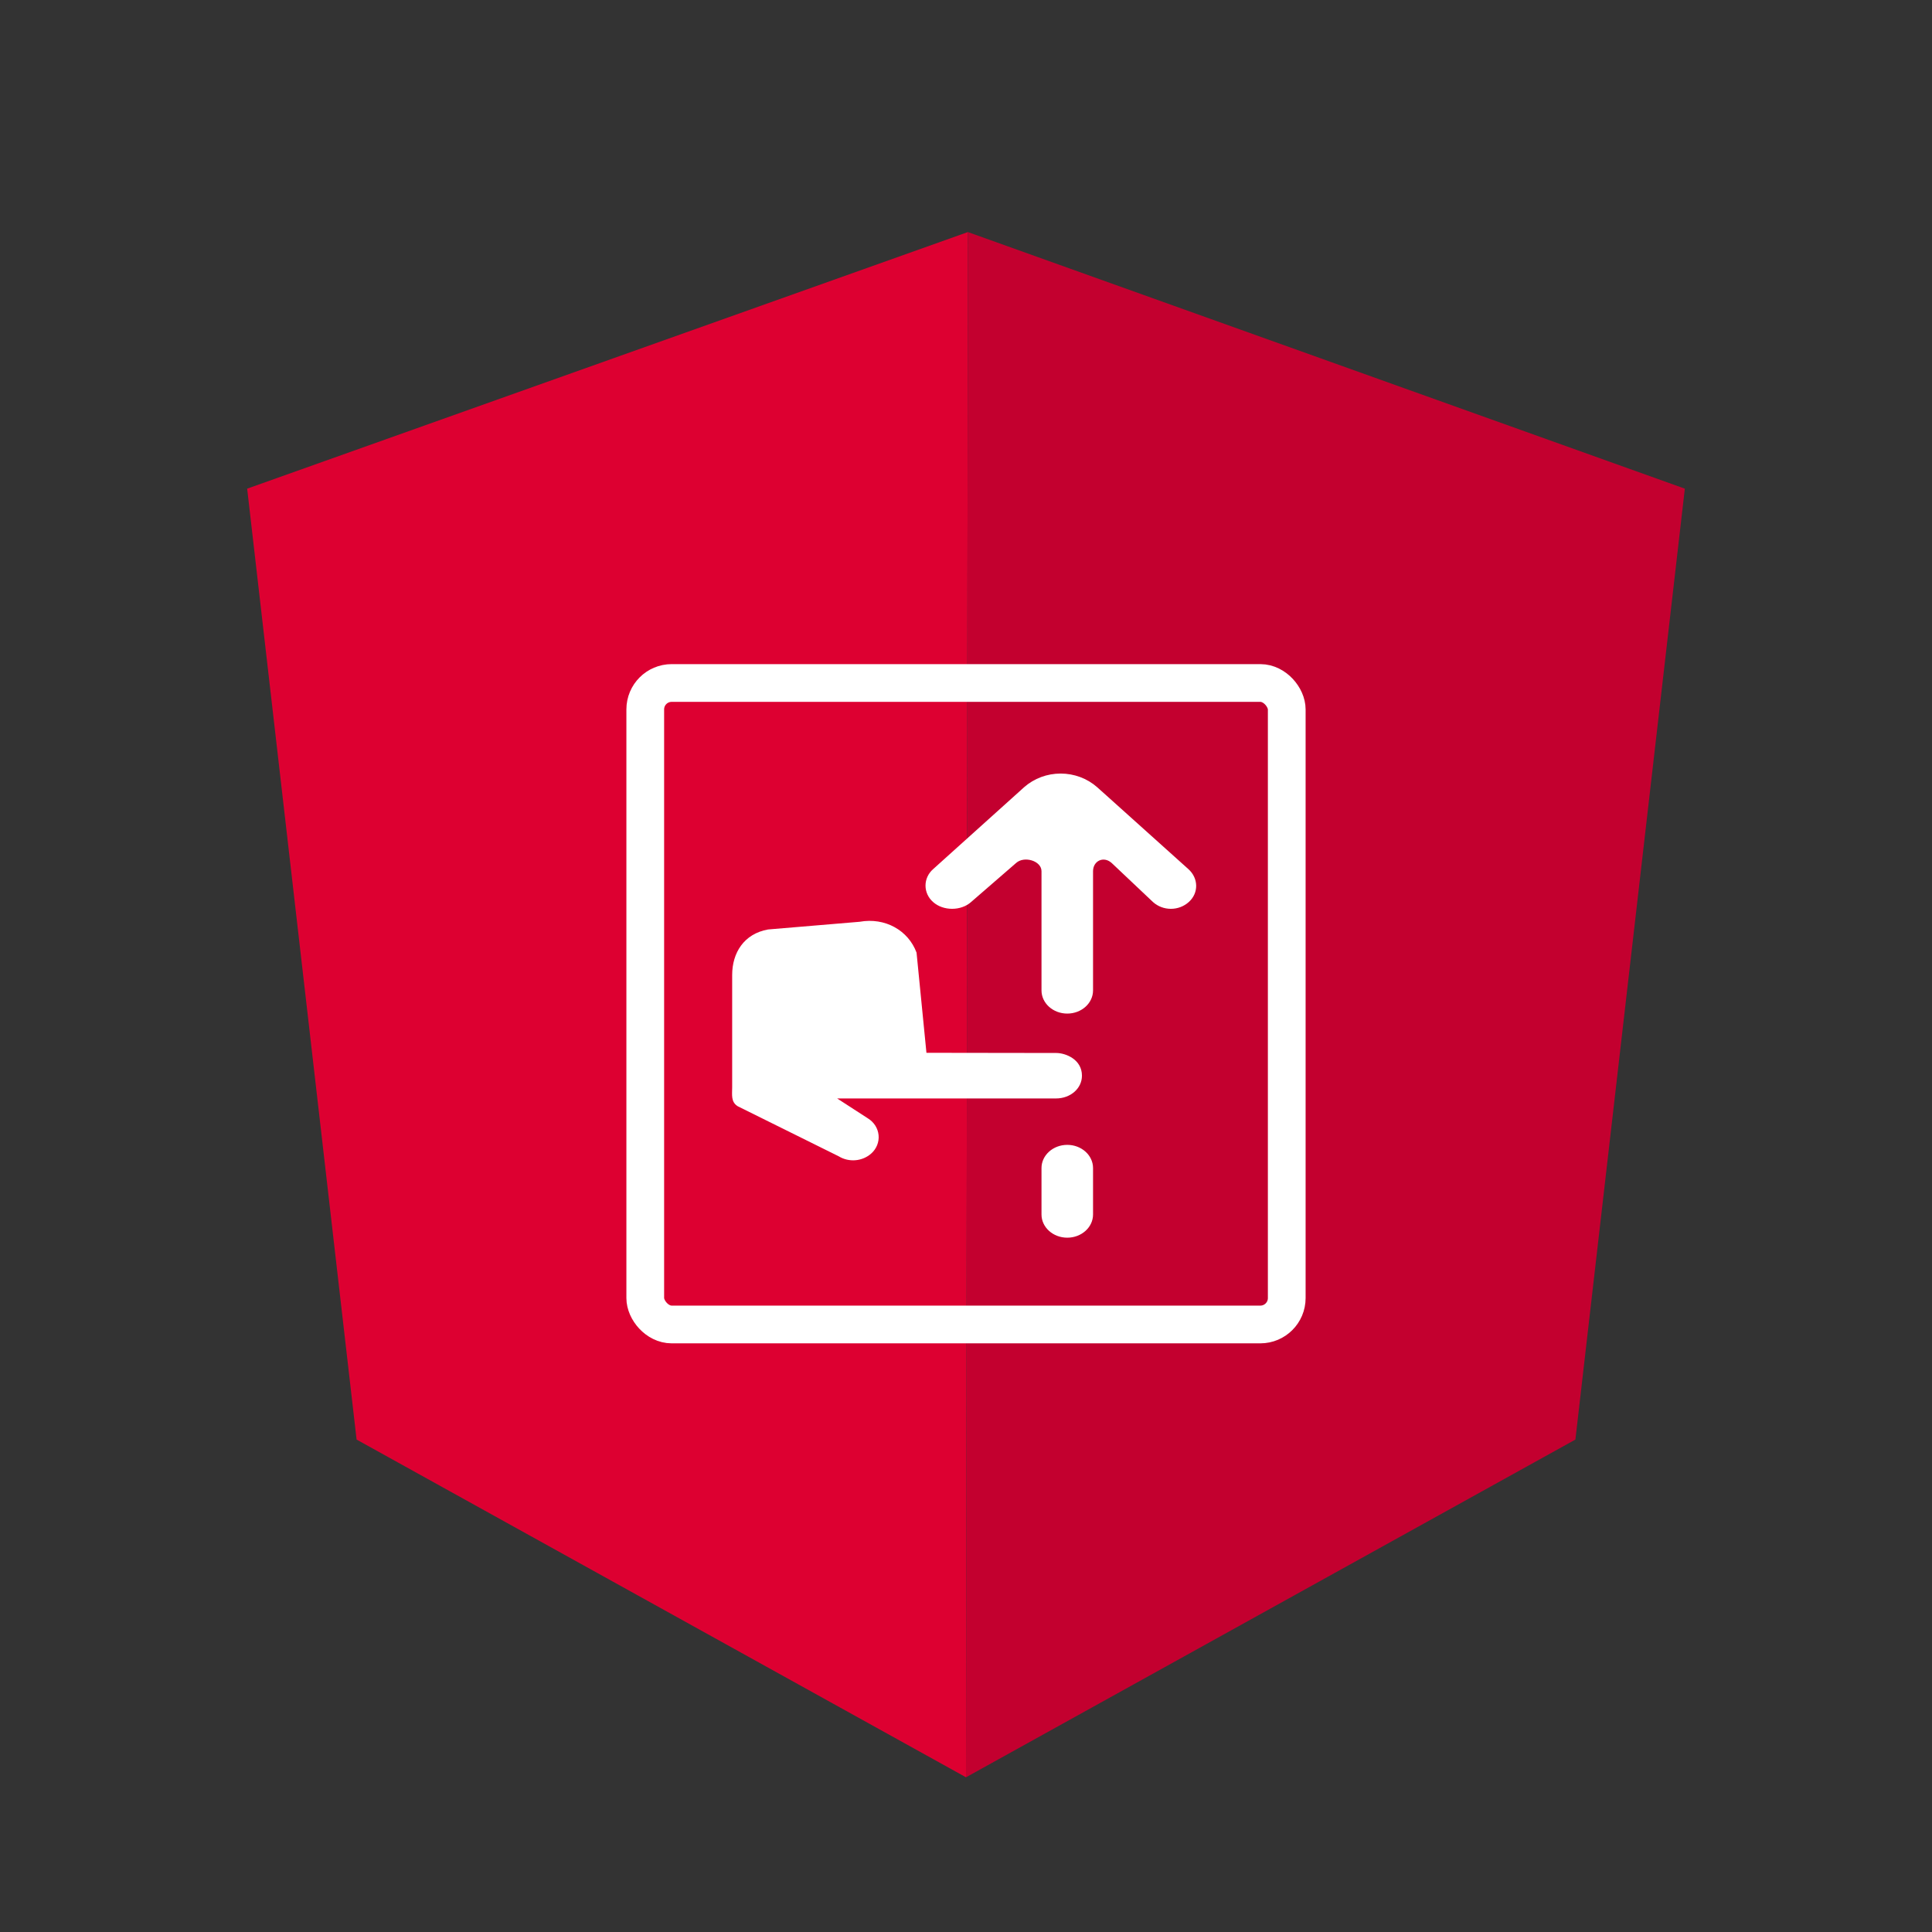 <svg width="512" height="512" viewBox="0 0 512 512" fill="none" xmlns="http://www.w3.org/2000/svg">
<rect x="0" y="0" width="512" height="512" fill="#333333" stroke="none"/>
<path fill-rule="evenodd" clip-rule="evenodd" d="M256.5 61.5L65.5 129.5L94.5 381.5L256 471L256.5 61.5Z" fill="#DD0031"/>
<path d="M446.5 129.5L256.5 61.5L256 471L417.5 381.5L446.5 129.5Z" fill="#C3002F"/>
<g clip-path="url(#clip0_269_18)">
<path fill-rule="evenodd" clip-rule="evenodd" d="M282.838 303.4C286.605 303.4 289.668 306.155 289.668 309.55V321.85C289.668 325.245 286.605 328 282.838 328C279.064 328 276.008 325.245 276.008 321.85V309.55C276.008 306.155 279.064 303.4 282.838 303.4ZM289.668 262.46C289.668 265.861 286.605 268.61 282.838 268.61C279.064 268.61 276.008 265.861 276.008 262.46V230.873C276.008 228.13 271.438 226.759 269.282 228.696L257.344 239.047C254.677 241.445 249.951 241.445 247.284 239.047C246.651 238.494 246.145 237.822 245.799 237.075C245.452 236.327 245.272 235.519 245.27 234.702C245.268 233.886 245.445 233.077 245.788 232.328C246.131 231.579 246.634 230.906 247.265 230.35L271.425 208.598C274.051 206.285 277.499 205 281.08 205C284.661 205 288.109 206.285 290.736 208.598L293.183 210.787L314.954 230.344C317.621 232.749 317.711 236.648 315.038 239.047C313.759 240.203 312.062 240.849 310.296 240.849C308.53 240.849 306.832 240.203 305.554 239.047L294.613 228.708C292.458 226.771 289.668 228.142 289.668 230.885V262.46ZM195.508 293.167L222.27 306.432C223.586 307.238 225.148 307.604 226.707 307.472C228.267 307.339 229.736 306.716 230.88 305.7C231.574 305.083 232.11 304.323 232.449 303.479C232.787 302.635 232.919 301.729 232.833 300.83C232.748 299.931 232.448 299.061 231.955 298.288C231.463 297.516 230.792 296.86 229.993 296.371L221.849 291.1H279.879C283.653 291.1 286.728 288.474 286.728 285.073C286.728 280.707 282.339 279.052 279.931 279.052L245.517 279.003L242.895 252.454C240.714 246.568 234.563 243.063 227.805 244.28L203.529 246.322C197.145 247.472 194.032 252.521 194.032 258.382V288.117C194.032 290.141 193.656 292.016 195.508 293.167Z" fill="white"/>
</g>
<rect x="171" y="181" width="170" height="170" rx="7" stroke="white" stroke-width="10"/>
<defs>
<clipPath id="clip0_269_18">
<rect width="123" height="123" fill="white" transform="matrix(-1 0 0 1 317 205)"/>
</clipPath>
</defs>
</svg>
